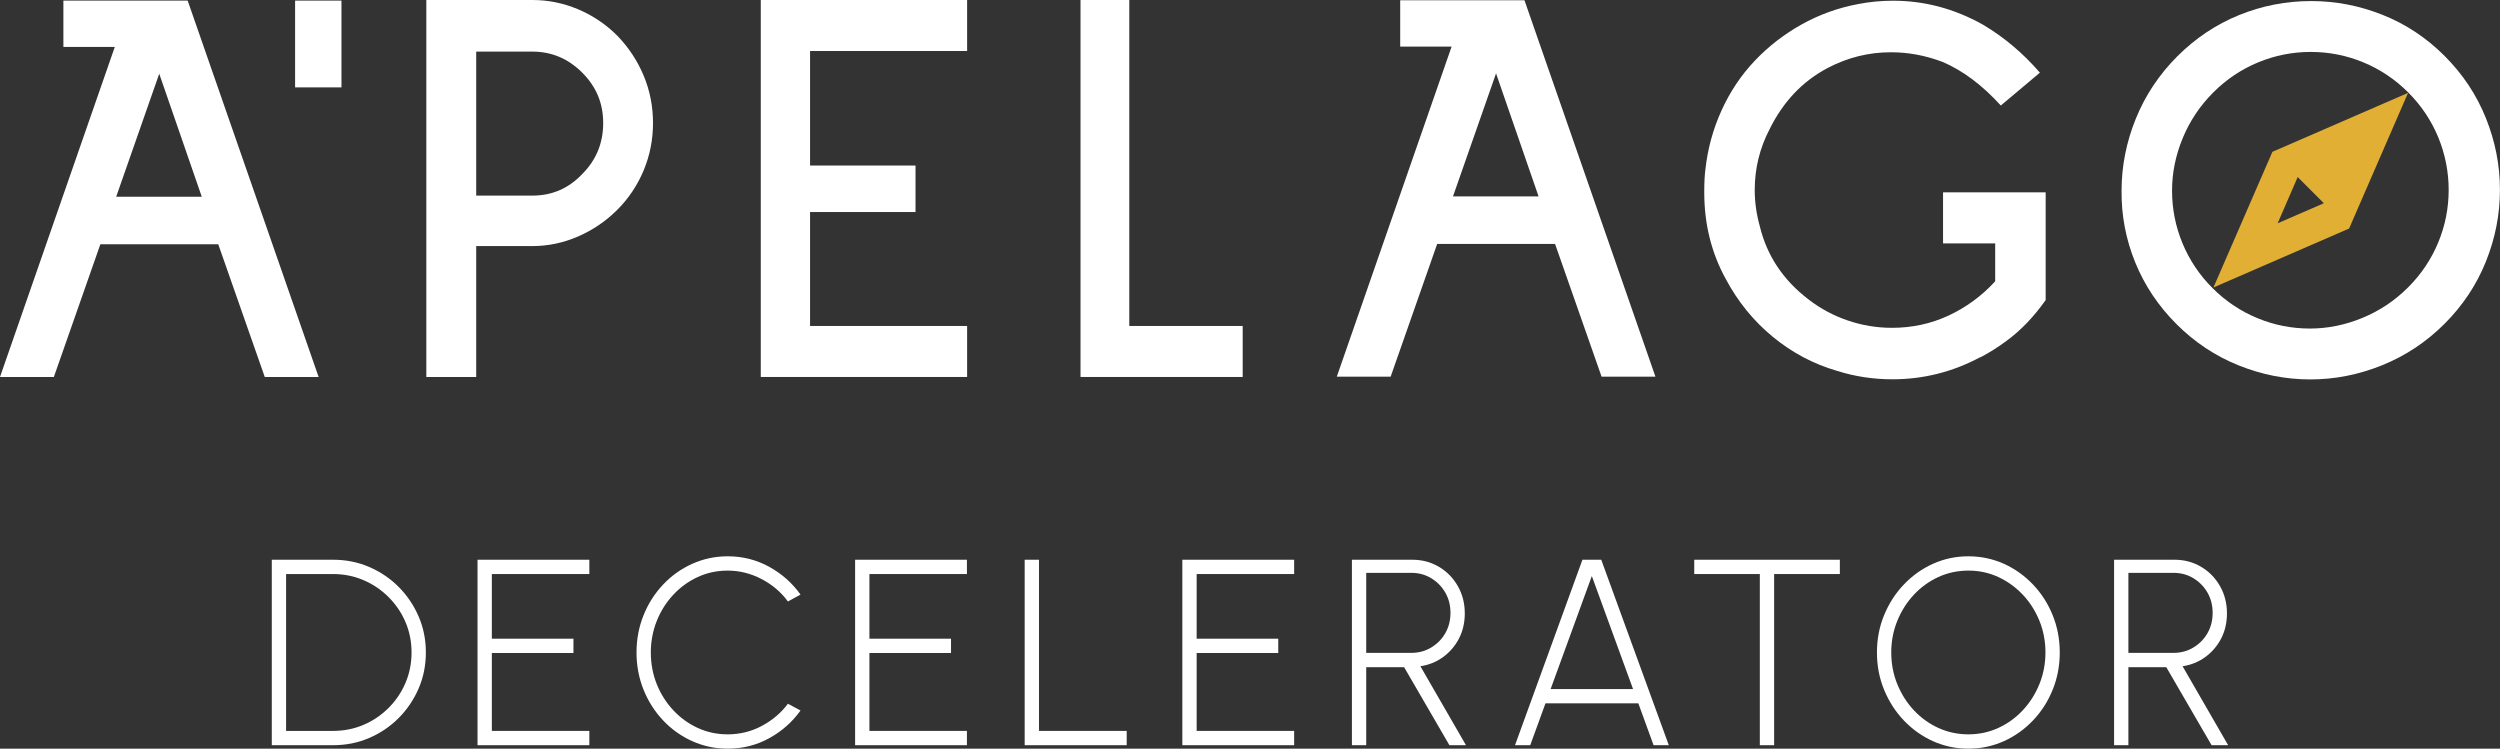<?xml version="1.0" encoding="UTF-8"?><svg id="Layer_2" xmlns="http://www.w3.org/2000/svg" width="377.41" height="113.02" viewBox="0 0 377.41 113.02"><rect x="0" y="0" width="377.41" height="113.02" fill="#333333" stroke="none"/><defs><style>.cls-1{fill:#e0af34;}.cls-1,.cls-2{stroke-width:0px;}.cls-2{fill:#fff;}</style></defs><g id="Layer_1-2"><path class="cls-2" d="m71.89,37.14v19.77h-7.53V0h16c2.4,0,4.71.47,6.93,1.41s4.19,2.27,5.9,3.98c1.71,1.77,3.04,3.78,3.98,6.03.94,2.25,1.41,4.64,1.41,7.15s-.47,4.89-1.41,7.15c-.94,2.25-2.27,4.24-3.98,5.95-1.71,1.71-3.68,3.05-5.9,4.02-2.23.97-4.54,1.46-6.93,1.46h-8.47Zm0-29.35v21.74h8.47c2.97,0,5.48-1.08,7.53-3.25,2.11-2.11,3.17-4.68,3.17-7.7s-1.06-5.51-3.17-7.62c-2.11-2.11-4.62-3.17-7.53-3.17h-8.47Z"/><path class="cls-2" d="m114.85,56.91V0h31.15v7.7h-23.71v17.29h15.92v7.02h-15.92v17.2h23.71v7.7h-31.15Z"/><path class="cls-2" d="m163.12,56.91V0h7.36v49.21h17.12v7.7h-24.48Z"/><path class="cls-2" d="m298.95,53.92c-4.17,2.23-8.59,3.34-13.26,3.34-2.91,0-5.71-.43-8.39-1.28-3.54-1.03-6.76-2.74-9.67-5.13-2.91-2.4-5.28-5.31-7.1-8.73-2.17-3.94-3.25-8.3-3.25-13.09,0-1.48.06-2.62.17-3.42.34-3.14,1.16-6.12,2.44-8.94,1.28-2.82,2.95-5.32,5.01-7.49,2.05-2.17,4.41-3.99,7.06-5.48,2.65-1.48,5.49-2.51,8.52-3.08,1.71-.34,3.48-.51,5.31-.51,4.74,0,9.24,1.2,13.52,3.59,3.19,1.88,6.08,4.31,8.64,7.27l-5.9,4.96c-2.8-3.08-5.73-5.28-8.81-6.59-2.57-.97-5.16-1.45-7.79-1.45-3.37,0-6.56.8-9.59,2.4-3.77,2-6.68,5.08-8.73,9.24-1.48,2.85-2.23,5.9-2.23,9.16,0,1.83.26,3.65.77,5.48,1.08,4.45,3.54,8.13,7.36,11.04,1.77,1.37,3.74,2.43,5.91,3.17,2.17.74,4.39,1.11,6.68,1.11,3.02,0,5.86-.61,8.52-1.84,2.65-1.23,5.01-2.95,7.06-5.18v-5.73h-7.87v-7.7h15.49v16.26c-1.77,2.51-3.74,4.57-5.91,6.16-1.31.97-2.62,1.8-3.94,2.48Z"/><path class="cls-2" d="m19.77.09h0s-10.2,0-10.2,0v7h7.76L0,56.91h8.13l7.02-20.03h17.8l7.02,20.03h8.13L28.33.09h-8.56Zm-2.23,29.61l6.5-18.57,6.42,18.57h-12.92Z"/><rect class="cls-2" x="44.55" y=".09" width="7" height="13.1"/><path class="cls-2" d="m322.34,39.61c-1.41-3.47-2.1-7.08-2.06-10.83,0-3.71.72-7.33,2.15-10.86,1.43-3.53,3.52-6.67,6.26-9.41,2.74-2.74,5.85-4.82,9.32-6.23,3.47-1.41,7.1-2.12,10.89-2.12,3.71,0,7.31.7,10.8,2.09,3.49,1.39,6.61,3.46,9.35,6.2,2.74,2.74,4.82,5.87,6.23,9.38,1.41,3.51,2.12,7.12,2.12,10.83,0,3.71-.71,7.32-2.12,10.83-1.41,3.51-3.49,6.64-6.23,9.38-2.74,2.74-5.88,4.83-9.41,6.26-3.53,1.43-7.15,2.15-10.86,2.15-3.71,0-7.32-.71-10.83-2.12-3.51-1.41-6.64-3.49-9.38-6.23-2.74-2.74-4.82-5.85-6.23-9.32Zm34.43-30.2c-2.54-1.05-5.19-1.57-7.93-1.57-2.74,0-5.39.52-7.93,1.57-2.54,1.05-4.8,2.56-6.78,4.54-2.02,2.02-3.56,4.33-4.63,6.93-1.07,2.6-1.6,5.23-1.6,7.9,0,2.74.52,5.39,1.57,7.93,1.05,2.54,2.56,4.8,4.54,6.78s4.24,3.49,6.78,4.54c2.54,1.05,5.18,1.57,7.93,1.57,2.66,0,5.29-.53,7.9-1.6,2.6-1.07,4.91-2.61,6.93-4.63,1.98-1.98,3.49-4.24,4.54-6.78,1.05-2.54,1.57-5.18,1.57-7.93,0-2.74-.53-5.39-1.57-7.93-1.05-2.54-2.56-4.8-4.54-6.78-1.98-1.98-4.24-3.49-6.78-4.54Z"/><path class="cls-2" d="m221.58.04h0s-10.2,0-10.2,0v7h7.76l-17.33,49.82h8.13l7.02-20.03h17.8l7.02,20.03h8.13L230.14.04h-8.56Zm-2.23,29.61l6.5-18.57,6.42,18.57h-12.92Z"/><path class="cls-1" d="m363.53,14.02l-20.48,8.9-8.9,20.48,20.48-8.9,8.9-20.48Zm-16.66,12.71l3.95,3.95-6.98,3.03,3.03-6.98Z"/><path class="cls-2" d="m41.03,112.5v-28h9.26c1.93,0,3.75.36,5.44,1.09,1.69.73,3.18,1.73,4.46,3.02,1.28,1.29,2.28,2.77,3.01,4.46.73,1.69,1.09,3.5,1.09,5.43s-.36,3.74-1.09,5.43-1.73,3.17-3.01,4.46c-1.28,1.29-2.77,2.29-4.46,3.02-1.69.73-3.51,1.09-5.44,1.09h-9.26Zm2.16-2.16h7.1c1.64,0,3.17-.31,4.6-.92s2.68-1.46,3.77-2.55c1.09-1.09,1.94-2.34,2.55-3.77s.92-2.96.92-4.6-.31-3.17-.92-4.6c-.61-1.43-1.47-2.68-2.56-3.77-1.09-1.09-2.35-1.94-3.78-2.55-1.43-.61-2.95-.92-4.58-.92h-7.1v23.68Z"/><path class="cls-2" d="m72.09,112.5v-28h16.88v2.16h-14.72v9.76h12.32v2.16h-12.32v11.76h14.72v2.16h-16.88Z"/><path class="cls-2" d="m109.85,113.02c-1.89,0-3.67-.38-5.34-1.13-1.67-.75-3.13-1.79-4.39-3.12-1.26-1.33-2.25-2.87-2.96-4.63-.71-1.76-1.07-3.64-1.07-5.64s.36-3.88,1.07-5.64c.71-1.76,1.7-3.3,2.96-4.63,1.26-1.33,2.72-2.37,4.39-3.12,1.67-.75,3.45-1.13,5.34-1.13,2.27,0,4.35.53,6.26,1.58,1.91,1.05,3.49,2.45,4.74,4.2l-1.9,1.04c-1.05-1.43-2.39-2.56-4.01-3.4-1.62-.84-3.32-1.26-5.09-1.26-1.63,0-3.14.33-4.54.98-1.4.65-2.63,1.55-3.69,2.69s-1.89,2.46-2.48,3.95c-.59,1.49-.89,3.07-.89,4.74s.3,3.3.9,4.79c.6,1.49,1.43,2.8,2.5,3.94,1.07,1.14,2.3,2.03,3.7,2.67s2.9.96,4.5.96c1.85,0,3.58-.43,5.17-1.28,1.59-.85,2.9-1.97,3.93-3.34l1.9,1.02c-1.25,1.75-2.83,3.14-4.74,4.19-1.91,1.05-3.99,1.57-6.26,1.57Z"/><path class="cls-2" d="m129.09,112.5v-28h16.88v2.16h-14.72v9.76h12.32v2.16h-12.32v11.76h14.72v2.16h-16.88Z"/><path class="cls-2" d="m154.69,112.5v-28h2.16v25.84h13.24v2.16h-15.4Z"/><path class="cls-2" d="m178.49,112.5v-28h16.88v2.16h-14.72v9.76h12.32v2.16h-12.32v11.76h14.72v2.16h-16.88Z"/><path class="cls-2" d="m204.09,112.5v-28h9.12c1.48,0,2.82.36,4.02,1.07,1.2.71,2.15,1.68,2.85,2.91.7,1.23,1.05,2.6,1.05,4.12,0,1.41-.3,2.69-.89,3.82-.59,1.13-1.4,2.06-2.41,2.79-1.01.73-2.15,1.18-3.4,1.37l6.88,11.92h-2.5l-6.84-11.78h-5.72v11.78h-2.16Zm2.16-13.94h6.82c1.08,0,2.07-.26,2.96-.79.89-.53,1.61-1.24,2.14-2.15s.8-1.94.8-3.1-.27-2.18-.8-3.09-1.25-1.63-2.14-2.16c-.89-.53-1.88-.79-2.96-.79h-6.82v12.08Z"/><path class="cls-2" d="m238.89,84.5h2.84l10.2,28h-2.3l-2.3-6.32h-14.02l-2.3,6.32h-2.3l10.18-28Zm-4.8,19.52h12.44l-6.22-17.06-6.22,17.06Z"/><path class="cls-2" d="m277.75,84.5v2.16h-9.92v25.84h-2.16v-25.84h-9.9v-2.16h21.98Z"/><path class="cls-2" d="m297.15,113.02c-1.89,0-3.67-.38-5.34-1.13-1.67-.75-3.13-1.8-4.4-3.13-1.27-1.33-2.26-2.88-2.98-4.63-.72-1.75-1.08-3.63-1.08-5.63s.36-3.88,1.08-5.63c.72-1.75,1.71-3.3,2.98-4.63,1.27-1.33,2.73-2.38,4.4-3.13,1.67-.75,3.45-1.13,5.34-1.13s3.69.38,5.36,1.13c1.67.75,3.13,1.8,4.4,3.13,1.27,1.33,2.26,2.88,2.97,4.63s1.07,3.63,1.07,5.63-.36,3.88-1.07,5.63c-.71,1.75-1.7,3.3-2.97,4.63-1.27,1.33-2.73,2.38-4.4,3.13-1.67.75-3.45,1.13-5.36,1.13Zm0-2.16c1.63,0,3.14-.33,4.55-.98,1.41-.65,2.64-1.55,3.7-2.69s1.89-2.46,2.49-3.95.9-3.07.9-4.74-.3-3.29-.91-4.78c-.61-1.49-1.44-2.81-2.51-3.94-1.07-1.13-2.3-2.02-3.7-2.67-1.4-.65-2.91-.97-4.52-.97s-3.14.33-4.55.98c-1.41.65-2.64,1.55-3.7,2.69s-1.89,2.46-2.49,3.95c-.6,1.49-.9,3.07-.9,4.74s.3,3.29.91,4.78c.61,1.49,1.44,2.81,2.51,3.95,1.07,1.14,2.3,2.03,3.71,2.67,1.41.64,2.91.96,4.51.96Z"/><path class="cls-2" d="m319.15,112.5v-28h9.12c1.48,0,2.82.36,4.02,1.07,1.2.71,2.15,1.68,2.85,2.91.7,1.23,1.05,2.6,1.05,4.12,0,1.41-.3,2.69-.89,3.82-.59,1.13-1.4,2.06-2.41,2.79-1.01.73-2.15,1.18-3.4,1.37l6.88,11.92h-2.5l-6.84-11.78h-5.72v11.78h-2.16Zm2.16-13.94h6.82c1.08,0,2.07-.26,2.96-.79.89-.53,1.61-1.24,2.14-2.15s.8-1.94.8-3.1-.27-2.18-.8-3.09-1.25-1.63-2.14-2.16c-.89-.53-1.88-.79-2.96-.79h-6.82v12.08Z"/></g></svg>